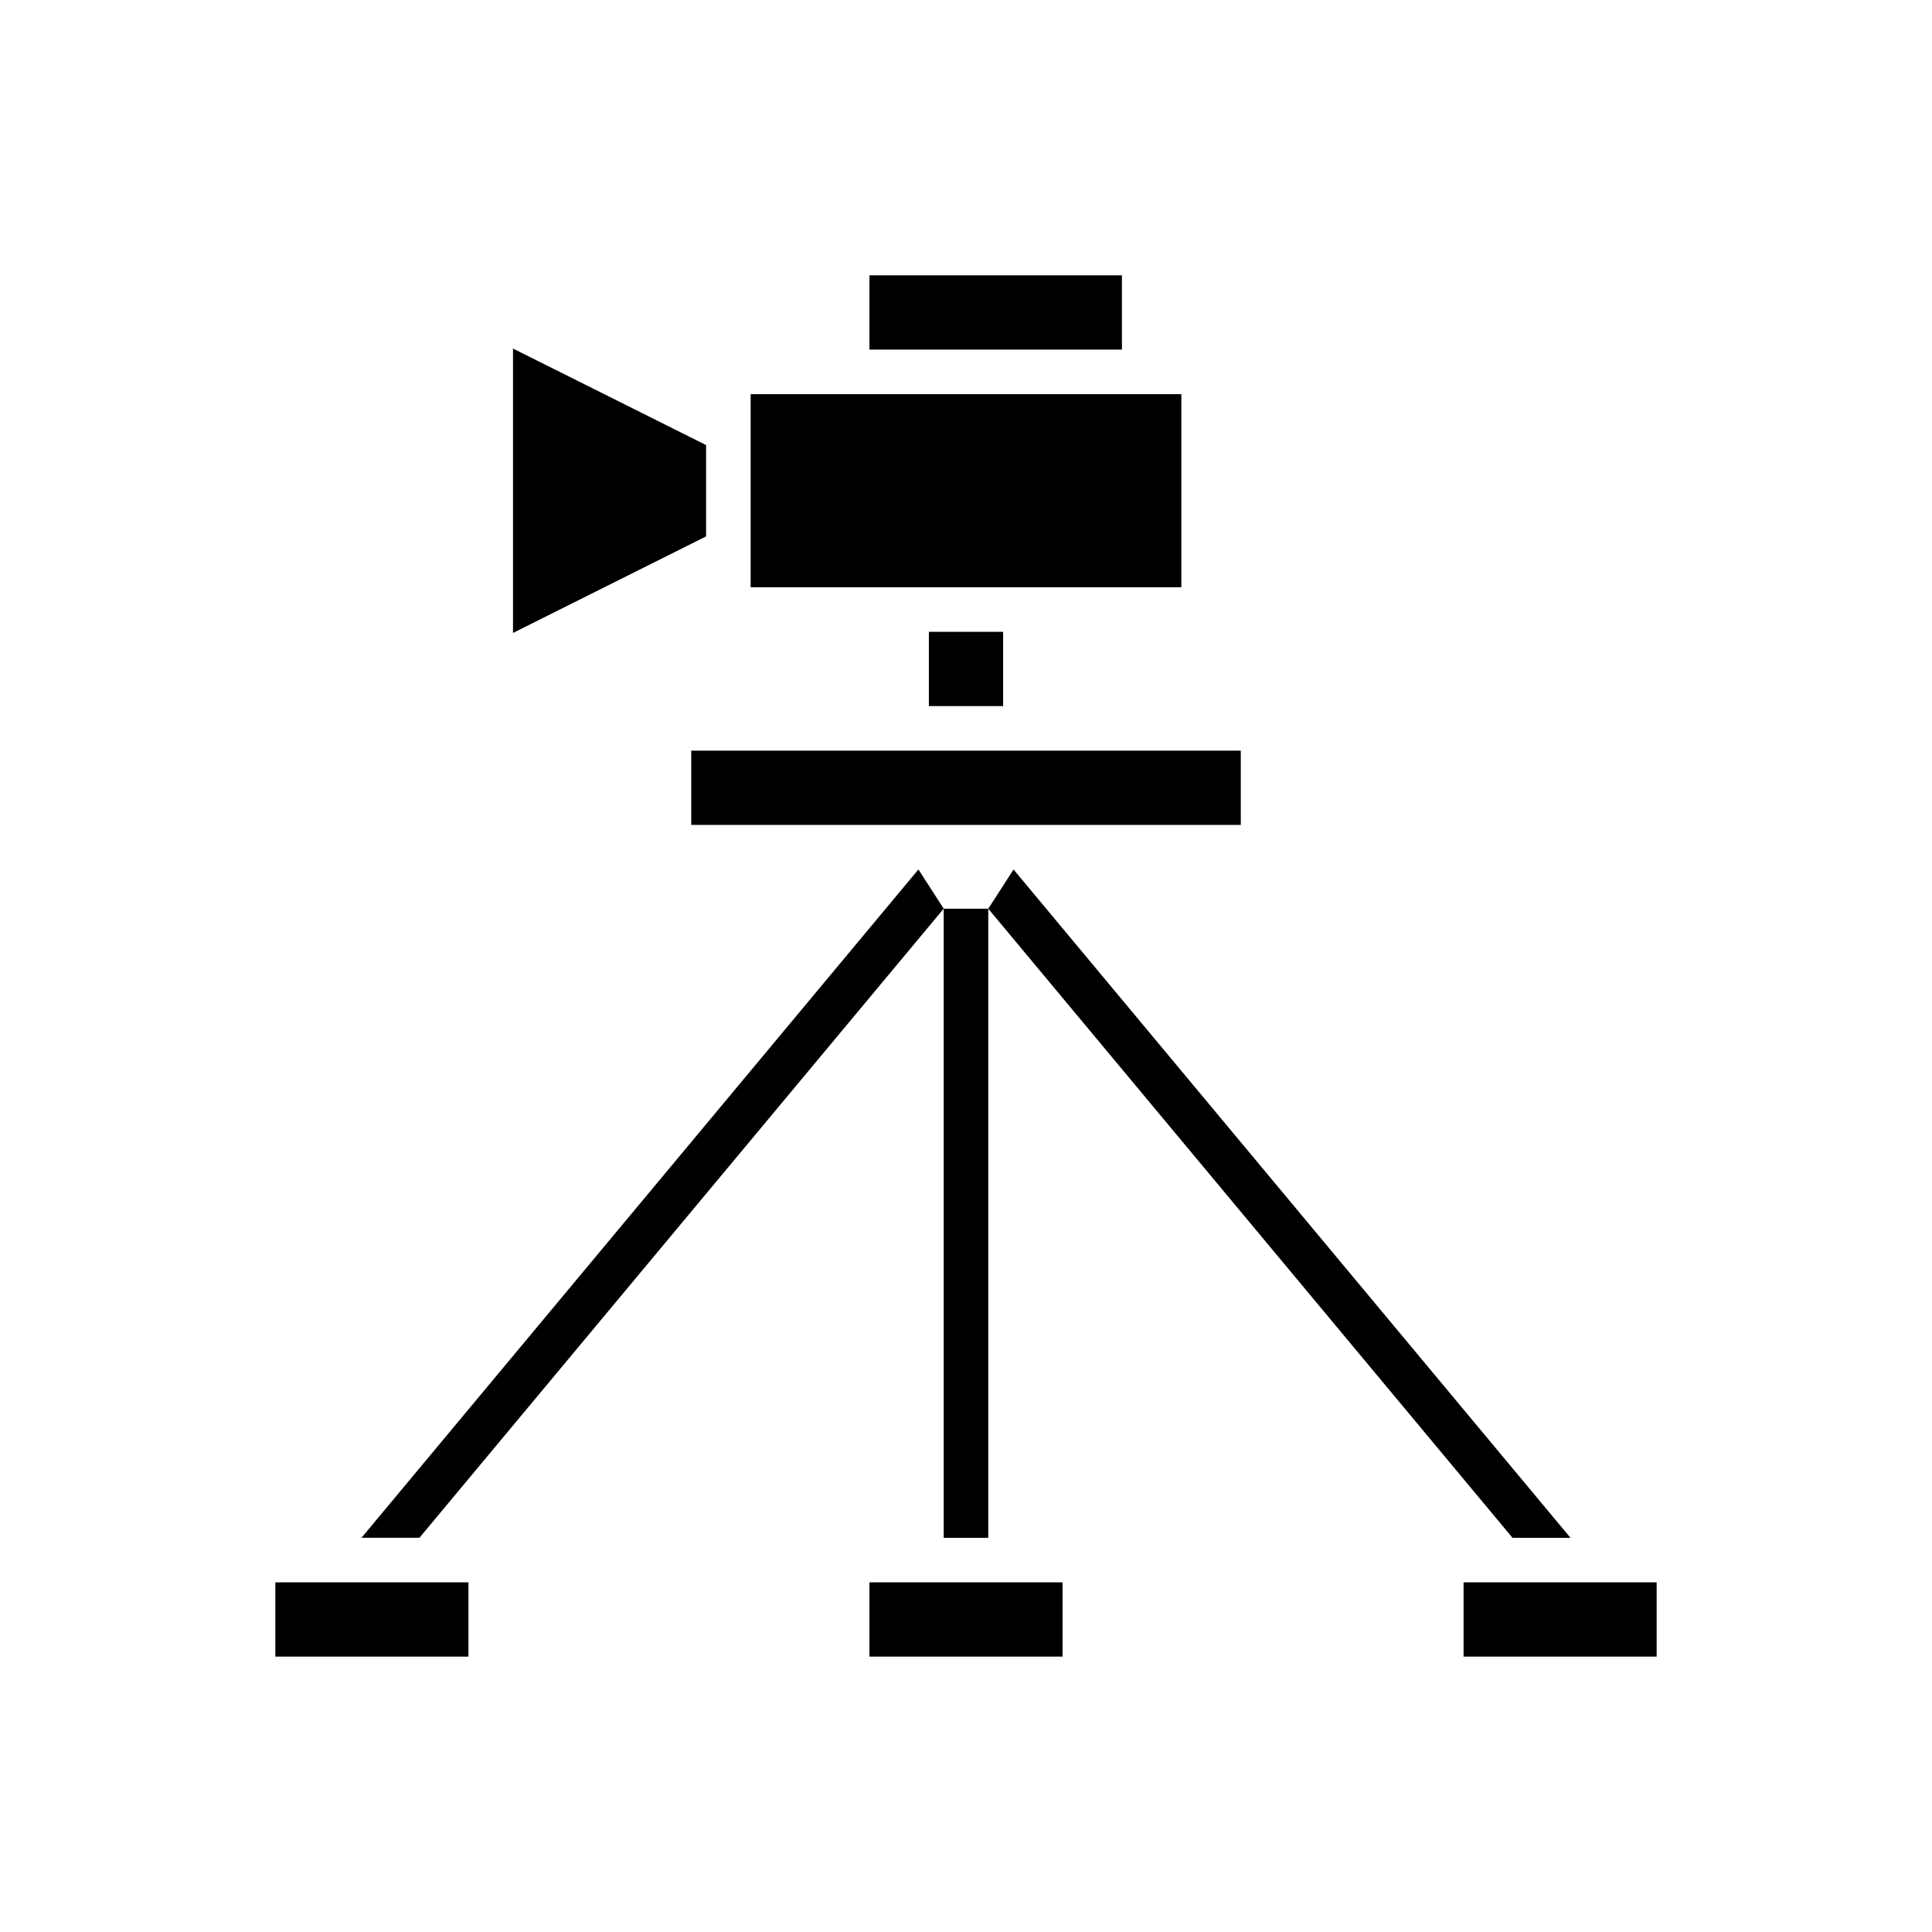<?xml version="1.0" encoding="UTF-8"?>
<!-- Uploaded to: SVG Repo, www.svgrepo.com, Generator: SVG Repo Mixer Tools -->
<svg fill="#000000" width="800px" height="800px" version="1.1" viewBox="144 144 512 512" xmlns="http://www.w3.org/2000/svg">
 <g>
  <path d="m400 563.34h-25.586v19.68h51.168v-19.68z"/>
  <path d="m472.82 362.61v-19.68h-145.63v19.68z"/>
  <path d="m390.16 311.44h19.68v19.68h-19.68z"/>
  <path d="m342.93 248.46v51.168h114.14v-51.168z"/>
  <path d="m531.86 563.34v19.68h51.168v-19.68z"/>
  <path d="m374.41 216.97h66.914v19.68h-66.914z"/>
  <path d="m331.12 261.95-51.168-25.582v75.367l51.168-25.586z"/>
  <path d="m268.14 563.34h-51.168v19.68h51.168z"/>
  <path d="m394.09 384.82h11.809v166.72h-11.809z"/>
  <path d="m394.09 384.81-6.699-10.398-147.6 177.12h15.363z"/>
  <path d="m560.2 551.54-147.6-177.12-6.699 10.398 138.93 166.72z"/>
 </g>
</svg>